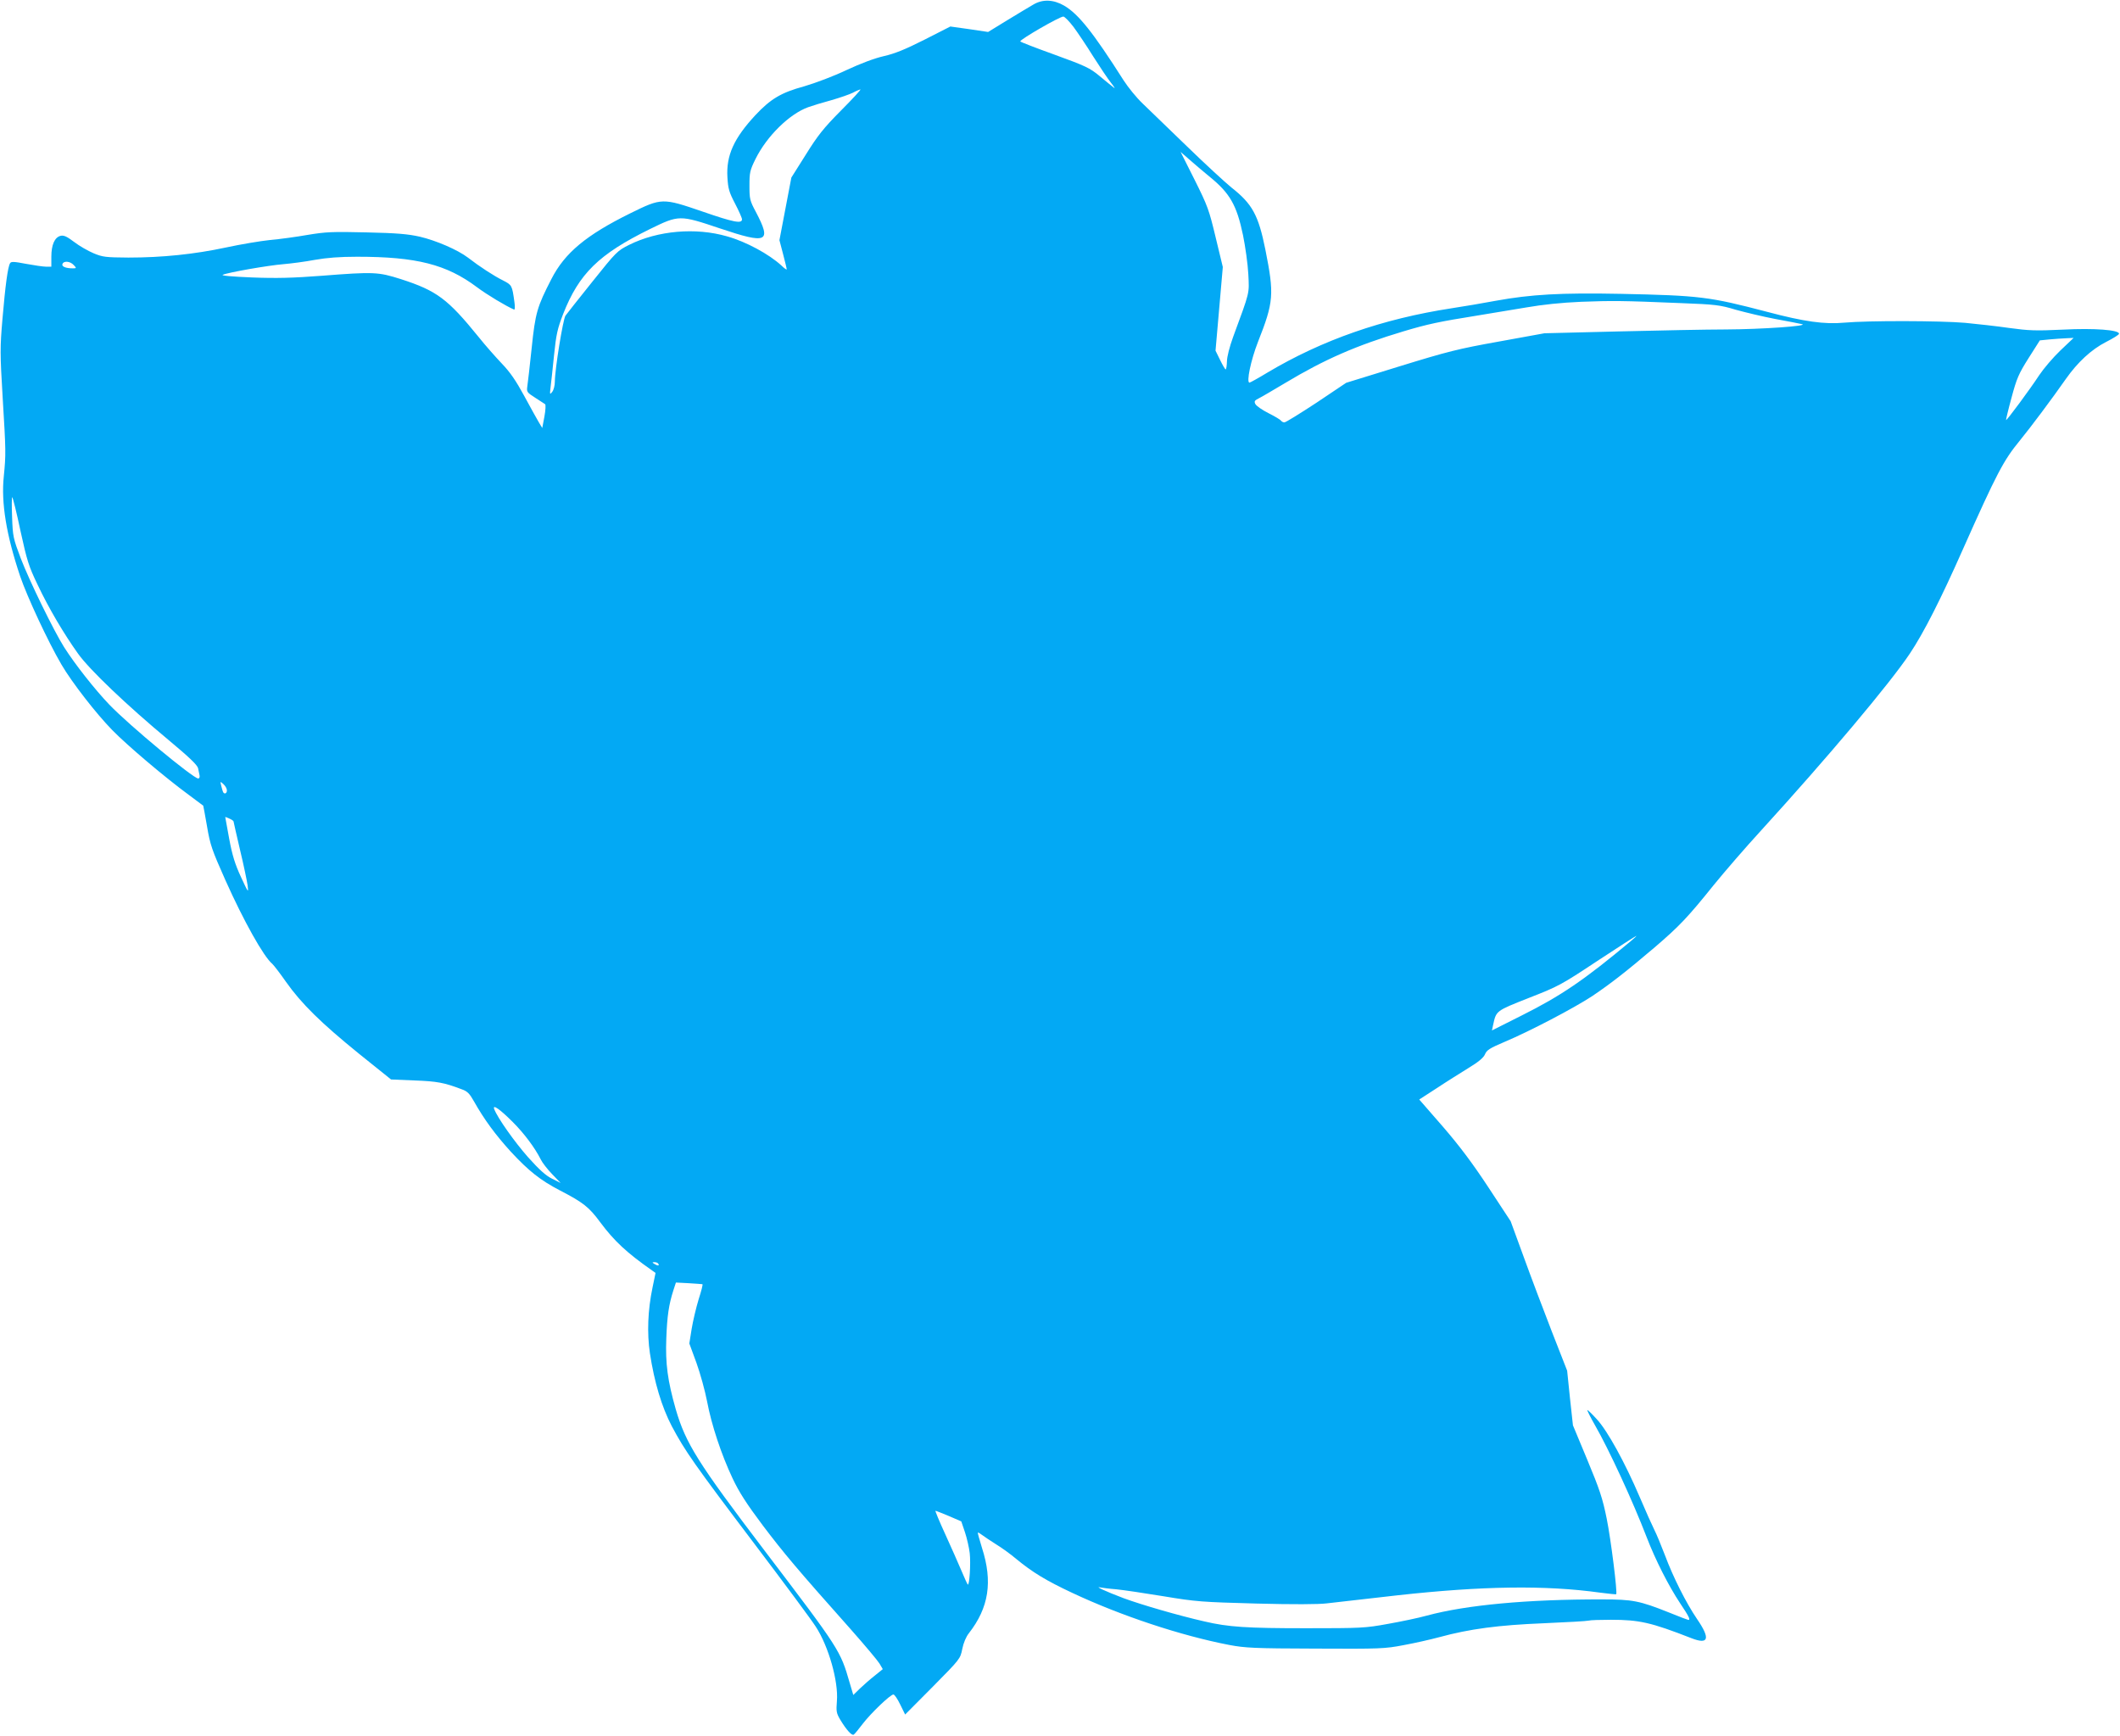 <?xml version="1.0" standalone="no"?>
<!DOCTYPE svg PUBLIC "-//W3C//DTD SVG 20010904//EN"
 "http://www.w3.org/TR/2001/REC-SVG-20010904/DTD/svg10.dtd">
<svg version="1.0" xmlns="http://www.w3.org/2000/svg"
 width="1280pt" height="1048pt" viewBox="0 0 1280 1048"
 preserveAspectRatio="xMidYMid meet">
<g transform="translate(0,1048) scale(0.1,-0.1)"
fill="#03a9f4" stroke="none">
<path d="M6240 10453 c-25 -14 -97 -58 -160 -96 l-114 -70 -114 17 -114 16
-157 -80 c-117 -59 -179 -84 -245 -99 -57 -13 -139 -44 -225 -84 -78 -37 -187
-78 -255 -98 -140 -38 -203 -76 -295 -174 -130 -140 -177 -243 -169 -376 4
-68 10 -89 46 -158 23 -44 42 -87 42 -95 0 -28 -51 -18 -236 46 -245 84 -248
84 -439 -10 -265 -131 -395 -238 -476 -397 -86 -167 -97 -204 -119 -417 -11
-106 -23 -209 -26 -229 -5 -35 -3 -38 47 -70 29 -19 56 -36 60 -39 5 -3 3 -37
-4 -75 l-13 -69 -21 35 c-11 19 -51 90 -88 159 -50 92 -85 143 -135 195 -37
39 -100 110 -139 159 -188 232 -254 281 -471 351 -136 43 -161 45 -479 20
-172 -13 -269 -16 -420 -10 -122 5 -188 11 -176 16 35 15 277 57 365 64 47 4
132 15 190 26 74 13 150 19 256 19 358 0 540 -46 724 -184 60 -45 175 -114
224 -135 5 -2 6 18 2 45 -14 102 -15 103 -69 131 -53 26 -141 83 -212 138 -62
47 -192 103 -290 126 -71 16 -138 22 -322 26 -207 5 -246 3 -355 -15 -68 -12
-170 -26 -228 -31 -58 -6 -177 -26 -265 -45 -191 -41 -386 -61 -590 -61 -137
1 -155 3 -210 26 -33 14 -86 44 -117 68 -45 34 -63 42 -83 37 -35 -9 -55 -54
-55 -126 l0 -60 -32 0 c-17 0 -71 8 -120 17 -73 14 -91 15 -97 4 -14 -22 -29
-136 -46 -335 -15 -174 -15 -210 1 -475 20 -328 20 -342 7 -476 -17 -160 15
-355 99 -605 42 -123 168 -394 249 -532 63 -108 211 -298 307 -396 92 -94 320
-287 462 -391 47 -35 86 -64 87 -65 1 -1 11 -57 23 -125 19 -112 29 -141 111
-325 111 -248 231 -462 283 -505 8 -7 46 -56 83 -109 93 -132 214 -250 441
-434 l193 -155 142 -6 c136 -5 179 -13 284 -53 35 -12 48 -26 74 -72 63 -112
132 -205 225 -307 106 -114 176 -170 293 -231 143 -74 177 -101 245 -193 84
-113 160 -184 313 -291 l21 -15 -18 -87 c-29 -138 -34 -276 -16 -398 27 -176
71 -323 132 -440 79 -149 137 -232 501 -713 178 -235 344 -459 368 -497 78
-119 138 -332 128 -450 -5 -62 -3 -73 20 -112 38 -63 71 -99 82 -90 6 4 30 33
54 65 49 64 167 177 185 177 7 0 25 -27 41 -60 l30 -61 167 168 c165 167 166
168 178 228 7 36 23 74 40 95 120 154 145 310 79 515 -15 49 -27 91 -25 92 2
2 14 -5 27 -15 13 -10 51 -35 84 -56 33 -20 87 -59 120 -87 98 -81 182 -132
340 -206 294 -138 656 -258 947 -314 96 -18 150 -21 520 -22 392 -2 419 -1
533 21 66 12 163 34 215 48 183 50 358 73 630 84 140 6 263 13 272 16 9 3 70
5 135 5 170 0 242 -16 485 -111 105 -41 116 -3 34 116 -67 99 -144 252 -194
386 -22 57 -50 126 -64 153 -14 28 -53 115 -87 195 -91 213 -196 403 -260 472
-29 32 -55 57 -57 55 -2 -2 19 -44 47 -93 83 -144 227 -456 311 -674 53 -138
133 -295 202 -399 53 -79 64 -101 50 -101 -3 0 -56 20 -117 45 -178 71 -220
79 -402 79 -449 1 -821 -33 -1061 -98 -50 -14 -156 -36 -235 -50 -136 -25
-162 -26 -494 -26 -358 0 -468 7 -613 41 -158 36 -378 100 -487 140 -109 41
-182 75 -140 65 11 -2 54 -8 95 -11 41 -4 170 -23 285 -42 198 -33 231 -35
560 -44 224 -6 377 -5 425 1 41 5 235 27 430 49 508 56 889 62 1220 16 52 -7
96 -11 98 -10 9 7 -32 333 -57 456 -25 124 -43 177 -117 355 l-87 209 -18 165
-17 165 -92 235 c-50 129 -127 332 -170 451 l-79 216 -134 204 c-96 146 -174
250 -276 368 l-142 163 105 68 c57 38 144 92 192 122 61 37 91 62 100 83 10
25 29 37 116 74 157 66 421 205 531 277 114 77 205 148 378 295 148 127 198
179 357 377 66 81 193 228 283 326 404 443 780 890 900 1070 83 124 187 328
321 631 204 458 245 536 343 655 64 78 197 256 278 372 71 101 154 178 242
223 43 22 79 44 79 50 2 23 -147 35 -338 25 -166 -8 -207 -6 -325 10 -75 11
-194 24 -266 31 -152 13 -586 14 -730 1 -118 -11 -242 6 -464 65 -351 92 -408
99 -886 109 -361 7 -541 -3 -755 -42 -74 -14 -193 -34 -265 -45 -417 -64 -781
-191 -1112 -388 -56 -34 -105 -61 -109 -61 -20 0 8 135 51 245 96 243 99 287
45 558 -42 209 -79 276 -205 375 -38 31 -160 143 -270 250 -110 106 -230 222
-266 257 -37 35 -88 98 -115 140 -184 289 -272 400 -359 451 -64 37 -129 40
-185 7z m242 -136 c25 -34 79 -114 118 -177 40 -63 88 -135 108 -160 20 -25
27 -38 17 -29 -11 8 -50 40 -86 70 -59 49 -85 61 -272 129 -114 41 -207 77
-207 80 0 13 238 150 260 150 8 0 36 -29 62 -63z m-1404 -504 c-107 -108 -140
-150 -213 -267 l-87 -138 -36 -189 -36 -189 22 -84 c12 -46 22 -87 22 -92 0
-4 -15 6 -32 23 -74 68 -213 144 -328 176 -190 55 -418 35 -591 -51 -72 -36
-78 -42 -222 -222 -82 -102 -155 -195 -163 -206 -15 -23 -64 -325 -64 -398 0
-23 -7 -51 -16 -62 -14 -18 -15 -16 -10 26 3 25 13 112 21 194 13 128 21 162
55 250 96 244 215 361 524 513 176 86 179 86 423 4 286 -96 313 -84 217 99
-37 69 -39 79 -39 160 0 79 3 92 37 161 68 137 204 271 318 312 25 9 87 28
139 42 52 15 110 35 130 45 20 11 40 19 46 20 5 0 -47 -57 -117 -127z m2223
-398 c125 -101 166 -173 204 -355 14 -69 29 -175 32 -235 6 -121 11 -100 -92
-380 -21 -58 -37 -119 -37 -147 -1 -26 -4 -48 -8 -48 -3 0 -18 25 -33 56 l-28
57 22 252 22 253 -43 178 c-40 167 -48 190 -127 348 l-85 169 54 -47 c29 -26
83 -71 119 -101z m-6856 -535 c18 -19 17 -20 -6 -20 -42 0 -68 11 -62 26 8 21
47 17 68 -6z m9705 -230 c207 -8 234 -11 330 -40 58 -16 166 -42 240 -56 74
-13 146 -28 160 -31 44 -11 -244 -31 -460 -32 -113 0 -405 -6 -650 -12 l-445
-11 -275 -50 c-246 -44 -309 -60 -598 -149 l-324 -100 -179 -120 c-99 -65
-186 -119 -194 -119 -8 0 -17 5 -20 10 -4 6 -37 26 -75 45 -38 19 -74 44 -80
55 -9 17 -6 22 22 36 18 9 89 51 158 92 238 143 431 227 715 312 144 43 213
58 445 95 80 13 213 35 296 49 97 17 213 29 330 34 189 7 246 7 604 -8z m2290
-286 c-44 -42 -101 -109 -127 -148 -57 -87 -197 -276 -201 -272 -1 2 13 62 33
135 31 116 43 144 103 239 l68 107 60 6 c32 3 78 6 101 7 l43 2 -80 -76z
m-12316 -1091 c39 -177 49 -211 103 -323 67 -142 159 -297 244 -416 69 -97
297 -314 546 -521 126 -105 174 -151 179 -171 3 -15 7 -35 9 -44 2 -10 -2 -18
-8 -18 -30 0 -417 321 -537 446 -87 91 -207 243 -273 347 -61 96 -211 403
-262 537 -45 119 -48 131 -52 250 -3 69 -2 122 1 118 4 -3 27 -95 50 -205z
m1246 -1565 c0 -18 -15 -25 -23 -10 -2 4 -7 20 -11 37 -7 29 -7 29 13 11 12
-11 21 -27 21 -38z m40 -187 c0 -3 18 -80 39 -171 22 -91 42 -188 46 -215 6
-48 5 -47 -40 50 -36 78 -52 129 -71 230 -13 72 -24 131 -24 132 0 2 11 -3 25
-9 14 -6 25 -14 25 -17z m8436 -723 c-280 -234 -421 -330 -659 -449 l-179 -90
7 33 c19 87 16 84 215 163 177 69 195 78 415 224 126 83 232 151 235 151 2 0
-13 -15 -34 -32z m-6750 -1092 c69 -69 134 -156 169 -226 9 -19 40 -59 69 -89
l51 -53 -52 26 c-37 18 -78 55 -145 130 -82 93 -184 237 -204 290 -12 32 34 0
112 -78z m879 -856 c8 -13 -5 -13 -25 0 -13 8 -13 10 2 10 9 0 20 -4 23 -10z
m266 -123 c4 -1 -7 -42 -23 -92 -15 -49 -34 -130 -42 -178 l-14 -88 43 -117
c23 -64 52 -169 64 -232 27 -143 86 -321 154 -465 39 -83 84 -153 183 -285
128 -169 207 -263 531 -627 84 -95 162 -188 173 -206 l20 -34 -47 -38 c-27
-21 -67 -56 -90 -78 l-41 -40 -22 74 c-56 194 -60 201 -511 794 -406 534 -479
651 -539 857 -49 172 -63 275 -57 428 5 135 15 204 43 291 l15 46 77 -4 c42
-3 80 -5 83 -6z m1489 -1400 l74 -32 22 -65 c12 -36 25 -93 29 -127 7 -62 -2
-200 -12 -189 -3 3 -20 40 -38 83 -18 43 -62 142 -98 221 -36 78 -62 142 -59
141 4 0 41 -15 82 -32z"/>
</g>
</svg>
